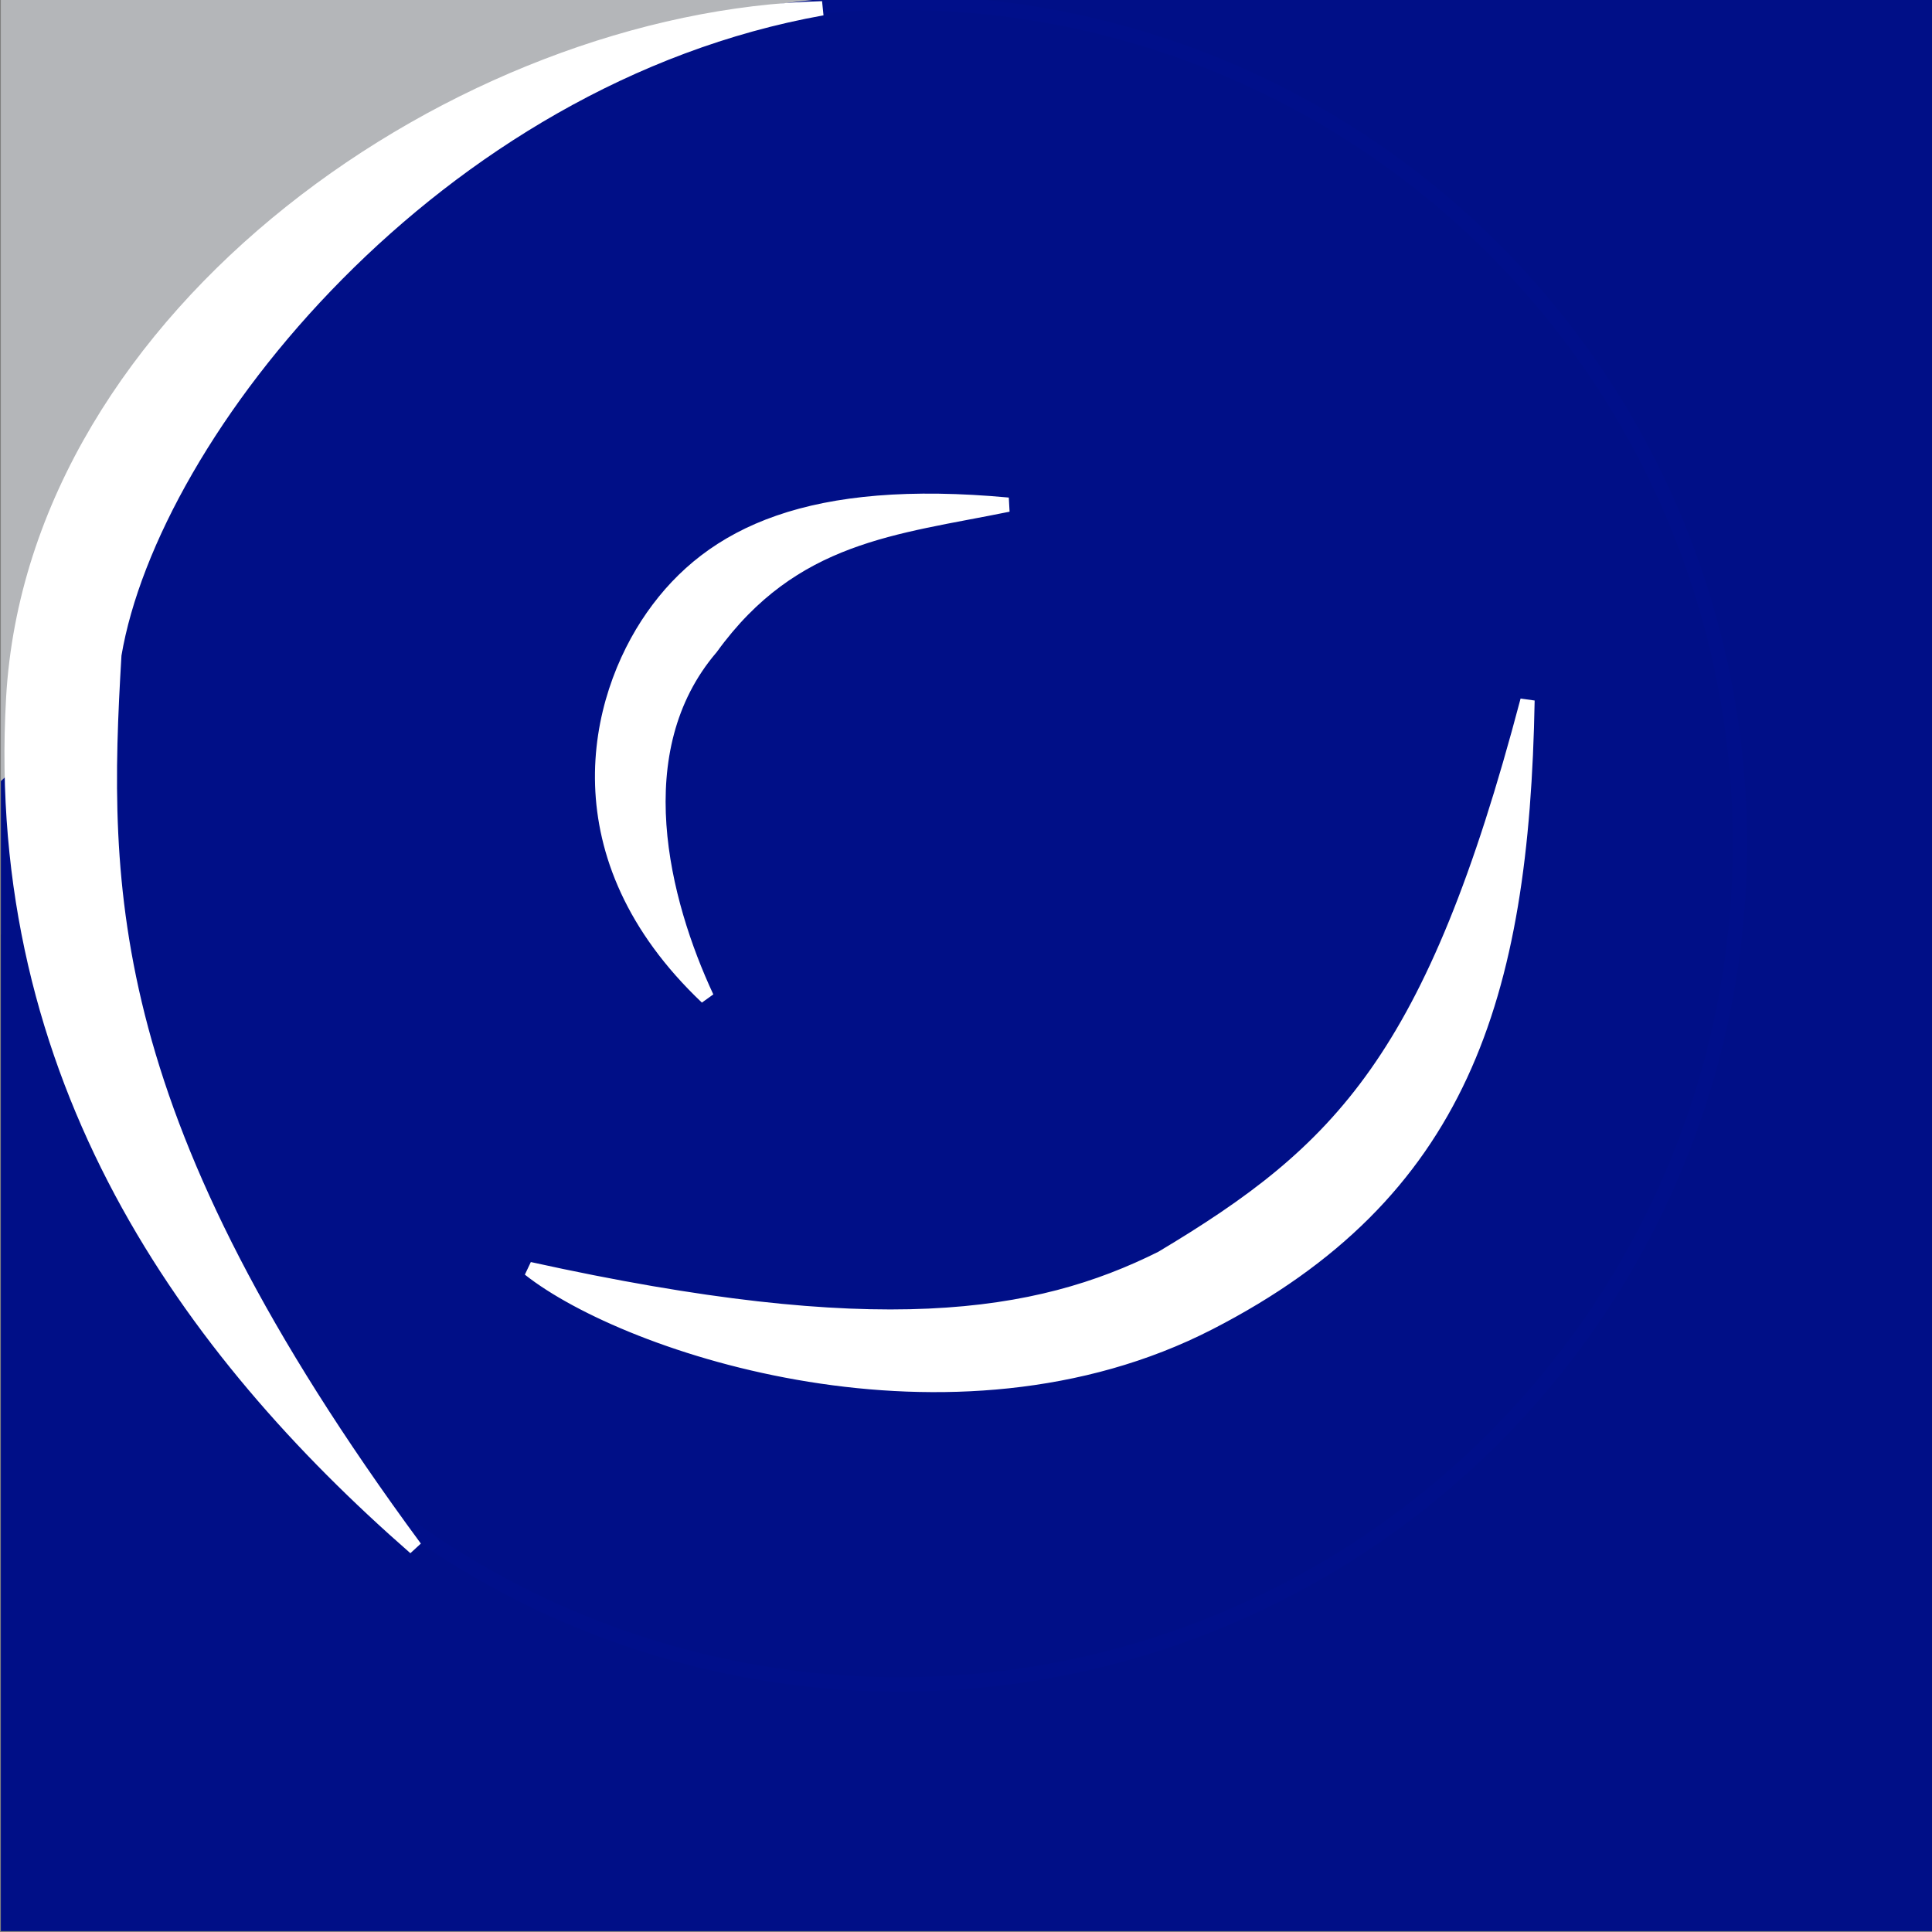 <?xml version="1.0" encoding="UTF-8" standalone="no"?>
<!-- Created with Inkscape (http://www.inkscape.org/) -->
<svg
   xmlns:dc="http://purl.org/dc/elements/1.1/"
   xmlns:cc="http://web.resource.org/cc/"
   xmlns:rdf="http://www.w3.org/1999/02/22-rdf-syntax-ns#"
   xmlns:svg="http://www.w3.org/2000/svg"
   xmlns="http://www.w3.org/2000/svg"
   xmlns:sodipodi="http://sodipodi.sourceforge.net/DTD/sodipodi-0.dtd"
   xmlns:inkscape="http://www.inkscape.org/namespaces/inkscape"
   id="svg29780"
   sodipodi:version="0.32"
   inkscape:version="0.45"
   width="27"
   height="27"
   version="1.0"
   sodipodi:docbase="C:\Documents and Settings\Will\Escritorio\zaragoza calles"
   sodipodi:docname="Zaragoza_enseigne_br.svg"
   inkscape:output_extension="org.inkscape.output.svg.inkscape"
   sodipodi:modified="true">
  <rect width="100%" height="100%" fill="#808080" stroke="none"/>
  <defs
     id="defs29783" />
  <sodipodi:namedview
     inkscape:window-height="742"
     inkscape:window-width="1024"
     inkscape:pageshadow="2"
     inkscape:pageopacity="0.0"
     guidetolerance="10.0"
     gridtolerance="10.0"
     objecttolerance="10.0"
     borderopacity="1.0"
     bordercolor="#666666"
     pagecolor="#ffffff"
     id="base"
     showgrid="true"
     inkscape:zoom="13.962963"
     inkscape:cx="19.478972"
     inkscape:cy="11.612865"
     inkscape:window-x="0"
     inkscape:window-y="0"
     inkscape:current-layer="svg29780" />
  <g
     id="g2192">
    <path
       sodipodi:nodetypes="ccccc"
       id="path24842"
       d="M 12.062,-0.062 L 0.062,-0.062 L 0.062,8.938 L 0.062,12.938 L 12.062,-0.062 z "
       style="fill:#b4b6b9;fill-opacity:1;fill-rule:evenodd;stroke:#b4b6b9;stroke-width:0.1;stroke-linecap:butt;stroke-linejoin:miter;stroke-miterlimit:4;stroke-dasharray:none;stroke-opacity:1" />
    <path
       sodipodi:nodetypes="cccccc"
       id="path22902"
       d="M 12.062,-0.062 L 27.062,-0.062 L 27.062,26.938 L 0.062,26.938 L 0.062,10.938 L 12.062,-0.062 z "
       style="fill:#000f87;fill-opacity:1;fill-rule:evenodd;stroke:#000f87;stroke-width:0.1;stroke-linecap:butt;stroke-linejoin:miter;stroke-miterlimit:4;stroke-dasharray:none;stroke-opacity:1" />
    <g
       transform="translate(-58.952,-0.963)"
       id="g22871">
      <path
         sodipodi:type="arc"
         style="opacity:1;fill:#000f87;fill-opacity:1;stroke:#000f8a;stroke-width:0.2;stroke-miterlimit:4;stroke-dasharray:none;stroke-dashoffset:0;stroke-opacity:1"
         id="path4272"
         sodipodi:cx="68.194061"
         sodipodi:cy="23.349447"
         sodipodi:rx="11.816298"
         sodipodi:ry="11.71616"
         d="M 80.01 23.349 A 11.816 11.716 0 1 1  56.378,23.349 A 11.816 11.716 0 1 1  80.01 23.349 z"
         transform="matrix(0.994,0,0,1.003,3.738,-10.667)" />
      <path
         style="fill:#ffffff;fill-opacity:1;fill-rule:evenodd;stroke:#ffffff;stroke-width:0.2;stroke-linecap:butt;stroke-linejoin:miter;stroke-miterlimit:4;stroke-dasharray:none;stroke-opacity:1"
         d="M 66.349,18.698 C 71.204,19.768 73.437,19.42 75.187,18.545 C 77.69,17.049 78.978,15.762 80.299,10.751 C 80.224,14.908 79.366,17.646 75.85,19.451 C 72.256,21.297 67.725,19.786 66.349,18.698 z "
         id="path8167"
         sodipodi:nodetypes="ccczc" />
      <path
         style="fill:#ffffff;fill-opacity:1;fill-rule:evenodd;stroke:#ffffff;stroke-width:0.2;stroke-linecap:butt;stroke-linejoin:miter;stroke-miterlimit:4;stroke-dasharray:none;stroke-opacity:1"
         d="M 73.041,8.016 C 71.46,8.339 70.037,8.429 68.89,10.014 C 67.661,11.45 68.207,13.565 68.83,14.902 C 66.749,12.928 67.265,10.735 68.075,9.579 C 68.896,8.407 70.296,7.763 73.041,8.016 z "
         id="path9139"
         sodipodi:nodetypes="ccczc" />
      <path
         style="fill:#ffffff;fill-opacity:1;fill-rule:evenodd;stroke:#ffffff;stroke-width:0.2;stroke-linecap:butt;stroke-linejoin:miter;stroke-miterlimit:4;stroke-dasharray:none;stroke-opacity:1"
         d="M 70.443,1.079 C 65.037,2.046 61.075,7.003 60.55,10.113 C 60.353,13.419 60.352,16.619 64.753,22.594 C 61.589,19.828 58.835,16.037 59.137,10.719 C 59.442,5.334 65.402,1.209 70.443,1.079 z "
         id="path9141"
         sodipodi:nodetypes="ccczc" />
    </g>
  </g>
</svg>
